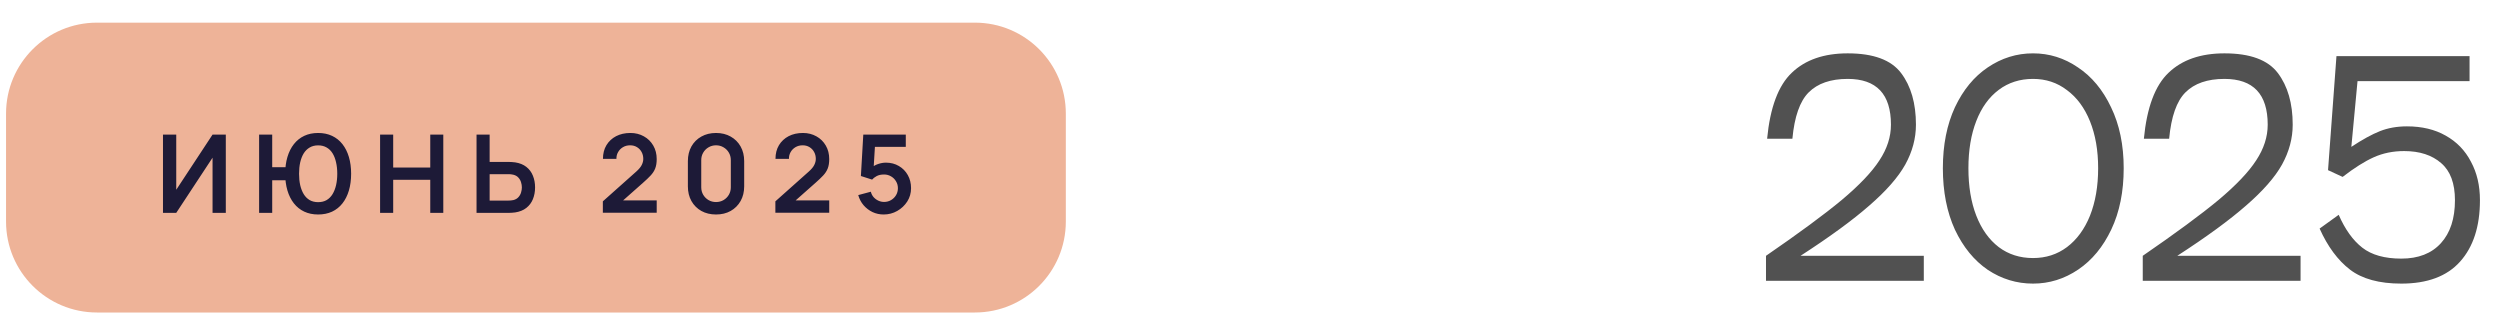 <svg width="276" height="37" viewBox="0 0 276 37" fill="none" xmlns="http://www.w3.org/2000/svg">
<path d="M0.667 12.54C0.667 6.995 5.162 2.5 10.707 2.5H107.627C113.172 2.5 117.667 6.995 117.667 12.54V24.46C117.667 30.005 113.172 34.5 107.627 34.5H10.707C5.162 34.5 0.667 30.005 0.667 24.46V12.54Z" fill="#EEB398"/>
<path d="M24.929 23.5H23.465V17.41L19.457 23.5H17.993V14.86H19.457V20.95L23.465 14.86H24.929V23.5ZM28.606 23.5V14.86H30.052V18.46H31.72V19.9H30.052V23.5H28.606ZM35.122 23.68C34.55 23.68 34.038 23.574 33.586 23.362C33.138 23.15 32.758 22.846 32.446 22.45C32.134 22.054 31.896 21.58 31.732 21.028C31.568 20.472 31.486 19.856 31.486 19.18C31.486 18.5 31.568 17.884 31.732 17.332C31.896 16.78 32.134 16.306 32.446 15.91C32.758 15.514 33.138 15.21 33.586 14.998C34.038 14.786 34.55 14.68 35.122 14.68C35.694 14.68 36.206 14.786 36.658 14.998C37.11 15.21 37.492 15.514 37.804 15.91C38.116 16.306 38.354 16.78 38.518 17.332C38.682 17.884 38.764 18.5 38.764 19.18C38.764 19.864 38.682 20.482 38.518 21.034C38.354 21.586 38.116 22.06 37.804 22.456C37.492 22.852 37.11 23.156 36.658 23.368C36.206 23.576 35.694 23.68 35.122 23.68ZM35.122 22.318C35.482 22.318 35.794 22.242 36.058 22.09C36.322 21.934 36.54 21.716 36.712 21.436C36.884 21.152 37.014 20.82 37.102 20.44C37.19 20.056 37.234 19.636 37.234 19.18C37.234 18.724 37.19 18.306 37.102 17.926C37.018 17.542 36.89 17.21 36.718 16.93C36.546 16.65 36.326 16.434 36.058 16.282C35.794 16.126 35.482 16.048 35.122 16.048C34.766 16.048 34.456 16.126 34.192 16.282C33.928 16.434 33.708 16.65 33.532 16.93C33.36 17.21 33.23 17.542 33.142 17.926C33.058 18.306 33.016 18.724 33.016 19.18C33.016 19.636 33.058 20.056 33.142 20.44C33.23 20.82 33.36 21.152 33.532 21.436C33.704 21.716 33.922 21.934 34.186 22.09C34.454 22.242 34.766 22.318 35.122 22.318ZM41.962 23.5V14.86H43.408V18.496H47.5V14.86H48.94V23.5H47.5V19.852H43.408V23.5H41.962ZM52.61 23.5V14.86H54.056V17.878H56.18C56.26 17.878 56.368 17.882 56.504 17.89C56.64 17.894 56.764 17.906 56.876 17.926C57.372 18.002 57.782 18.168 58.106 18.424C58.434 18.68 58.676 19.004 58.832 19.396C58.992 19.784 59.072 20.214 59.072 20.686C59.072 21.162 58.992 21.596 58.832 21.988C58.676 22.376 58.434 22.698 58.106 22.954C57.782 23.21 57.372 23.376 56.876 23.452C56.764 23.468 56.64 23.48 56.504 23.488C56.372 23.496 56.264 23.5 56.18 23.5H52.61ZM54.056 22.144H56.12C56.204 22.144 56.294 22.14 56.39 22.132C56.49 22.124 56.584 22.11 56.672 22.09C56.908 22.03 57.094 21.924 57.23 21.772C57.37 21.62 57.468 21.448 57.524 21.256C57.584 21.06 57.614 20.87 57.614 20.686C57.614 20.502 57.584 20.314 57.524 20.122C57.468 19.93 57.37 19.758 57.23 19.606C57.094 19.454 56.908 19.348 56.672 19.288C56.584 19.264 56.49 19.248 56.39 19.24C56.294 19.232 56.204 19.228 56.12 19.228H54.056V22.144ZM66.554 23.488V22.228L70.25 18.934C70.538 18.678 70.738 18.436 70.85 18.208C70.962 17.98 71.018 17.76 71.018 17.548C71.018 17.26 70.956 17.004 70.832 16.78C70.708 16.552 70.536 16.372 70.316 16.24C70.1 16.108 69.85 16.042 69.566 16.042C69.266 16.042 69 16.112 68.768 16.252C68.54 16.388 68.362 16.57 68.234 16.798C68.106 17.026 68.046 17.272 68.054 17.536H66.566C66.566 16.96 66.694 16.458 66.95 16.03C67.21 15.602 67.566 15.27 68.018 15.034C68.474 14.798 69 14.68 69.596 14.68C70.148 14.68 70.644 14.804 71.084 15.052C71.524 15.296 71.87 15.636 72.122 16.072C72.374 16.504 72.5 17.002 72.5 17.566C72.5 17.978 72.444 18.324 72.332 18.604C72.22 18.884 72.052 19.142 71.828 19.378C71.608 19.614 71.334 19.876 71.006 20.164L68.384 22.486L68.252 22.126H72.5V23.488H66.554ZM79.05 23.68C78.438 23.68 77.898 23.55 77.43 23.29C76.962 23.026 76.596 22.66 76.332 22.192C76.072 21.724 75.942 21.184 75.942 20.572V17.788C75.942 17.176 76.072 16.636 76.332 16.168C76.596 15.7 76.962 15.336 77.43 15.076C77.898 14.812 78.438 14.68 79.05 14.68C79.662 14.68 80.2 14.812 80.664 15.076C81.132 15.336 81.498 15.7 81.762 16.168C82.026 16.636 82.158 17.176 82.158 17.788V20.572C82.158 21.184 82.026 21.724 81.762 22.192C81.498 22.66 81.132 23.026 80.664 23.29C80.2 23.55 79.662 23.68 79.05 23.68ZM79.05 22.306C79.354 22.306 79.63 22.234 79.878 22.09C80.126 21.942 80.322 21.746 80.466 21.502C80.61 21.254 80.682 20.978 80.682 20.674V17.68C80.682 17.372 80.61 17.096 80.466 16.852C80.322 16.604 80.126 16.408 79.878 16.264C79.63 16.116 79.354 16.042 79.05 16.042C78.746 16.042 78.47 16.116 78.222 16.264C77.974 16.408 77.778 16.604 77.634 16.852C77.49 17.096 77.418 17.372 77.418 17.68V20.674C77.418 20.978 77.49 21.254 77.634 21.502C77.778 21.746 77.974 21.942 78.222 22.09C78.47 22.234 78.746 22.306 79.05 22.306ZM85.601 23.488V22.228L89.297 18.934C89.585 18.678 89.785 18.436 89.897 18.208C90.009 17.98 90.065 17.76 90.065 17.548C90.065 17.26 90.003 17.004 89.879 16.78C89.755 16.552 89.583 16.372 89.363 16.24C89.147 16.108 88.897 16.042 88.613 16.042C88.313 16.042 88.047 16.112 87.815 16.252C87.587 16.388 87.409 16.57 87.281 16.798C87.153 17.026 87.093 17.272 87.101 17.536H85.613C85.613 16.96 85.741 16.458 85.997 16.03C86.257 15.602 86.613 15.27 87.065 15.034C87.521 14.798 88.047 14.68 88.643 14.68C89.195 14.68 89.691 14.804 90.131 15.052C90.571 15.296 90.917 15.636 91.169 16.072C91.421 16.504 91.547 17.002 91.547 17.566C91.547 17.978 91.491 18.324 91.379 18.604C91.267 18.884 91.099 19.142 90.875 19.378C90.655 19.614 90.381 19.876 90.053 20.164L87.431 22.486L87.299 22.126H91.547V23.488H85.601ZM97.551 23.68C97.111 23.68 96.701 23.59 96.321 23.41C95.941 23.226 95.613 22.974 95.337 22.654C95.065 22.334 94.869 21.962 94.749 21.538L96.141 21.166C96.197 21.398 96.299 21.598 96.447 21.766C96.599 21.934 96.775 22.064 96.975 22.156C97.179 22.248 97.389 22.294 97.605 22.294C97.885 22.294 98.141 22.226 98.373 22.09C98.605 21.954 98.789 21.772 98.925 21.544C99.061 21.312 99.129 21.056 99.129 20.776C99.129 20.496 99.059 20.242 98.919 20.014C98.783 19.782 98.599 19.6 98.367 19.468C98.135 19.332 97.881 19.264 97.605 19.264C97.273 19.264 96.997 19.324 96.777 19.444C96.561 19.564 96.395 19.692 96.279 19.828L95.043 19.432L95.307 14.86H99.999V16.216H96.081L96.621 15.706L96.429 18.886L96.165 18.562C96.389 18.358 96.649 18.206 96.945 18.106C97.241 18.006 97.527 17.956 97.803 17.956C98.343 17.956 98.821 18.08 99.237 18.328C99.657 18.572 99.985 18.906 100.221 19.33C100.461 19.754 100.581 20.236 100.581 20.776C100.581 21.316 100.441 21.806 100.161 22.246C99.881 22.682 99.511 23.03 99.051 23.29C98.595 23.55 98.095 23.68 97.551 23.68Z" fill="#1D1A37"/>
<path d="M195.09 15.314C195.421 11.863 196.33 9.434 197.818 8.029C199.306 6.603 201.363 5.89 203.987 5.89C206.819 5.89 208.782 6.613 209.877 8.06C210.973 9.507 211.52 11.408 211.52 13.764C211.52 15.273 211.128 16.74 210.342 18.166C209.557 19.571 208.234 21.08 206.374 22.692C204.535 24.304 202.003 26.154 198.779 28.241H212.388V31H194.966V28.241C198.604 25.74 201.394 23.684 203.336 22.072C205.279 20.439 206.664 18.982 207.49 17.701C208.338 16.42 208.761 15.107 208.761 13.764C208.761 10.395 207.17 8.711 203.987 8.711C202.107 8.711 200.67 9.207 199.678 10.199C198.707 11.17 198.108 12.875 197.88 15.314H195.09ZM224.443 31.31C222.645 31.31 220.981 30.804 219.452 29.791C217.943 28.758 216.734 27.28 215.825 25.358C214.936 23.415 214.492 21.152 214.492 18.569C214.492 16.006 214.936 13.764 215.825 11.842C216.734 9.92 217.943 8.453 219.452 7.44C220.981 6.407 222.645 5.89 224.443 5.89C226.241 5.89 227.894 6.407 229.403 7.44C230.932 8.453 232.151 9.92 233.061 11.842C233.991 13.764 234.456 16.006 234.456 18.569C234.456 21.152 234.001 23.405 233.092 25.327C232.182 27.249 230.963 28.727 229.434 29.76C227.904 30.793 226.241 31.31 224.443 31.31ZM224.443 28.489C225.869 28.489 227.119 28.086 228.194 27.28C229.289 26.453 230.136 25.296 230.736 23.808C231.335 22.299 231.635 20.553 231.635 18.569C231.635 16.606 231.335 14.88 230.736 13.392C230.136 11.904 229.289 10.757 228.194 9.951C227.119 9.124 225.869 8.711 224.443 8.711C222.996 8.711 221.735 9.114 220.661 9.92C219.586 10.726 218.759 11.873 218.181 13.361C217.602 14.849 217.313 16.585 217.313 18.569C217.313 20.574 217.602 22.32 218.181 23.808C218.759 25.296 219.586 26.453 220.661 27.28C221.735 28.086 222.996 28.489 224.443 28.489ZM236.684 15.314C237.015 11.863 237.924 9.434 239.412 8.029C240.9 6.603 242.956 5.89 245.581 5.89C248.412 5.89 250.376 6.613 251.471 8.06C252.566 9.507 253.114 11.408 253.114 13.764C253.114 15.273 252.721 16.74 251.936 18.166C251.151 19.571 249.828 21.08 247.968 22.692C246.129 24.304 243.597 26.154 240.373 28.241H253.982V31H236.56V28.241C240.197 25.74 242.987 23.684 244.93 22.072C246.873 20.439 248.257 18.982 249.084 17.701C249.931 16.42 250.355 15.107 250.355 13.764C250.355 10.395 248.764 8.711 245.581 8.711C243.7 8.711 242.264 9.207 241.272 10.199C240.301 11.17 239.701 12.875 239.474 15.314H236.684ZM265.726 13.95C267.38 13.95 268.806 14.291 270.004 14.973C271.224 15.655 272.154 16.616 272.794 17.856C273.456 19.075 273.786 20.491 273.786 22.103C273.786 24.996 273.053 27.259 271.585 28.892C270.139 30.504 267.979 31.31 265.106 31.31C262.668 31.31 260.777 30.793 259.433 29.76C258.09 28.727 256.974 27.218 256.085 25.234L258.193 23.715C258.896 25.327 259.764 26.536 260.797 27.342C261.831 28.148 263.267 28.551 265.106 28.551C266.987 28.551 268.444 27.983 269.477 26.846C270.511 25.709 271.027 24.128 271.027 22.103C271.027 20.243 270.521 18.879 269.508 18.011C268.496 17.122 267.132 16.678 265.416 16.678C264.197 16.678 263.081 16.905 262.068 17.36C261.056 17.815 259.909 18.538 258.627 19.53L257.015 18.786L257.945 6.2H272.639V8.959H260.27L259.588 16.213C260.808 15.407 261.862 14.828 262.75 14.477C263.639 14.126 264.631 13.95 265.726 13.95Z" fill="#515151"/>
</svg>
